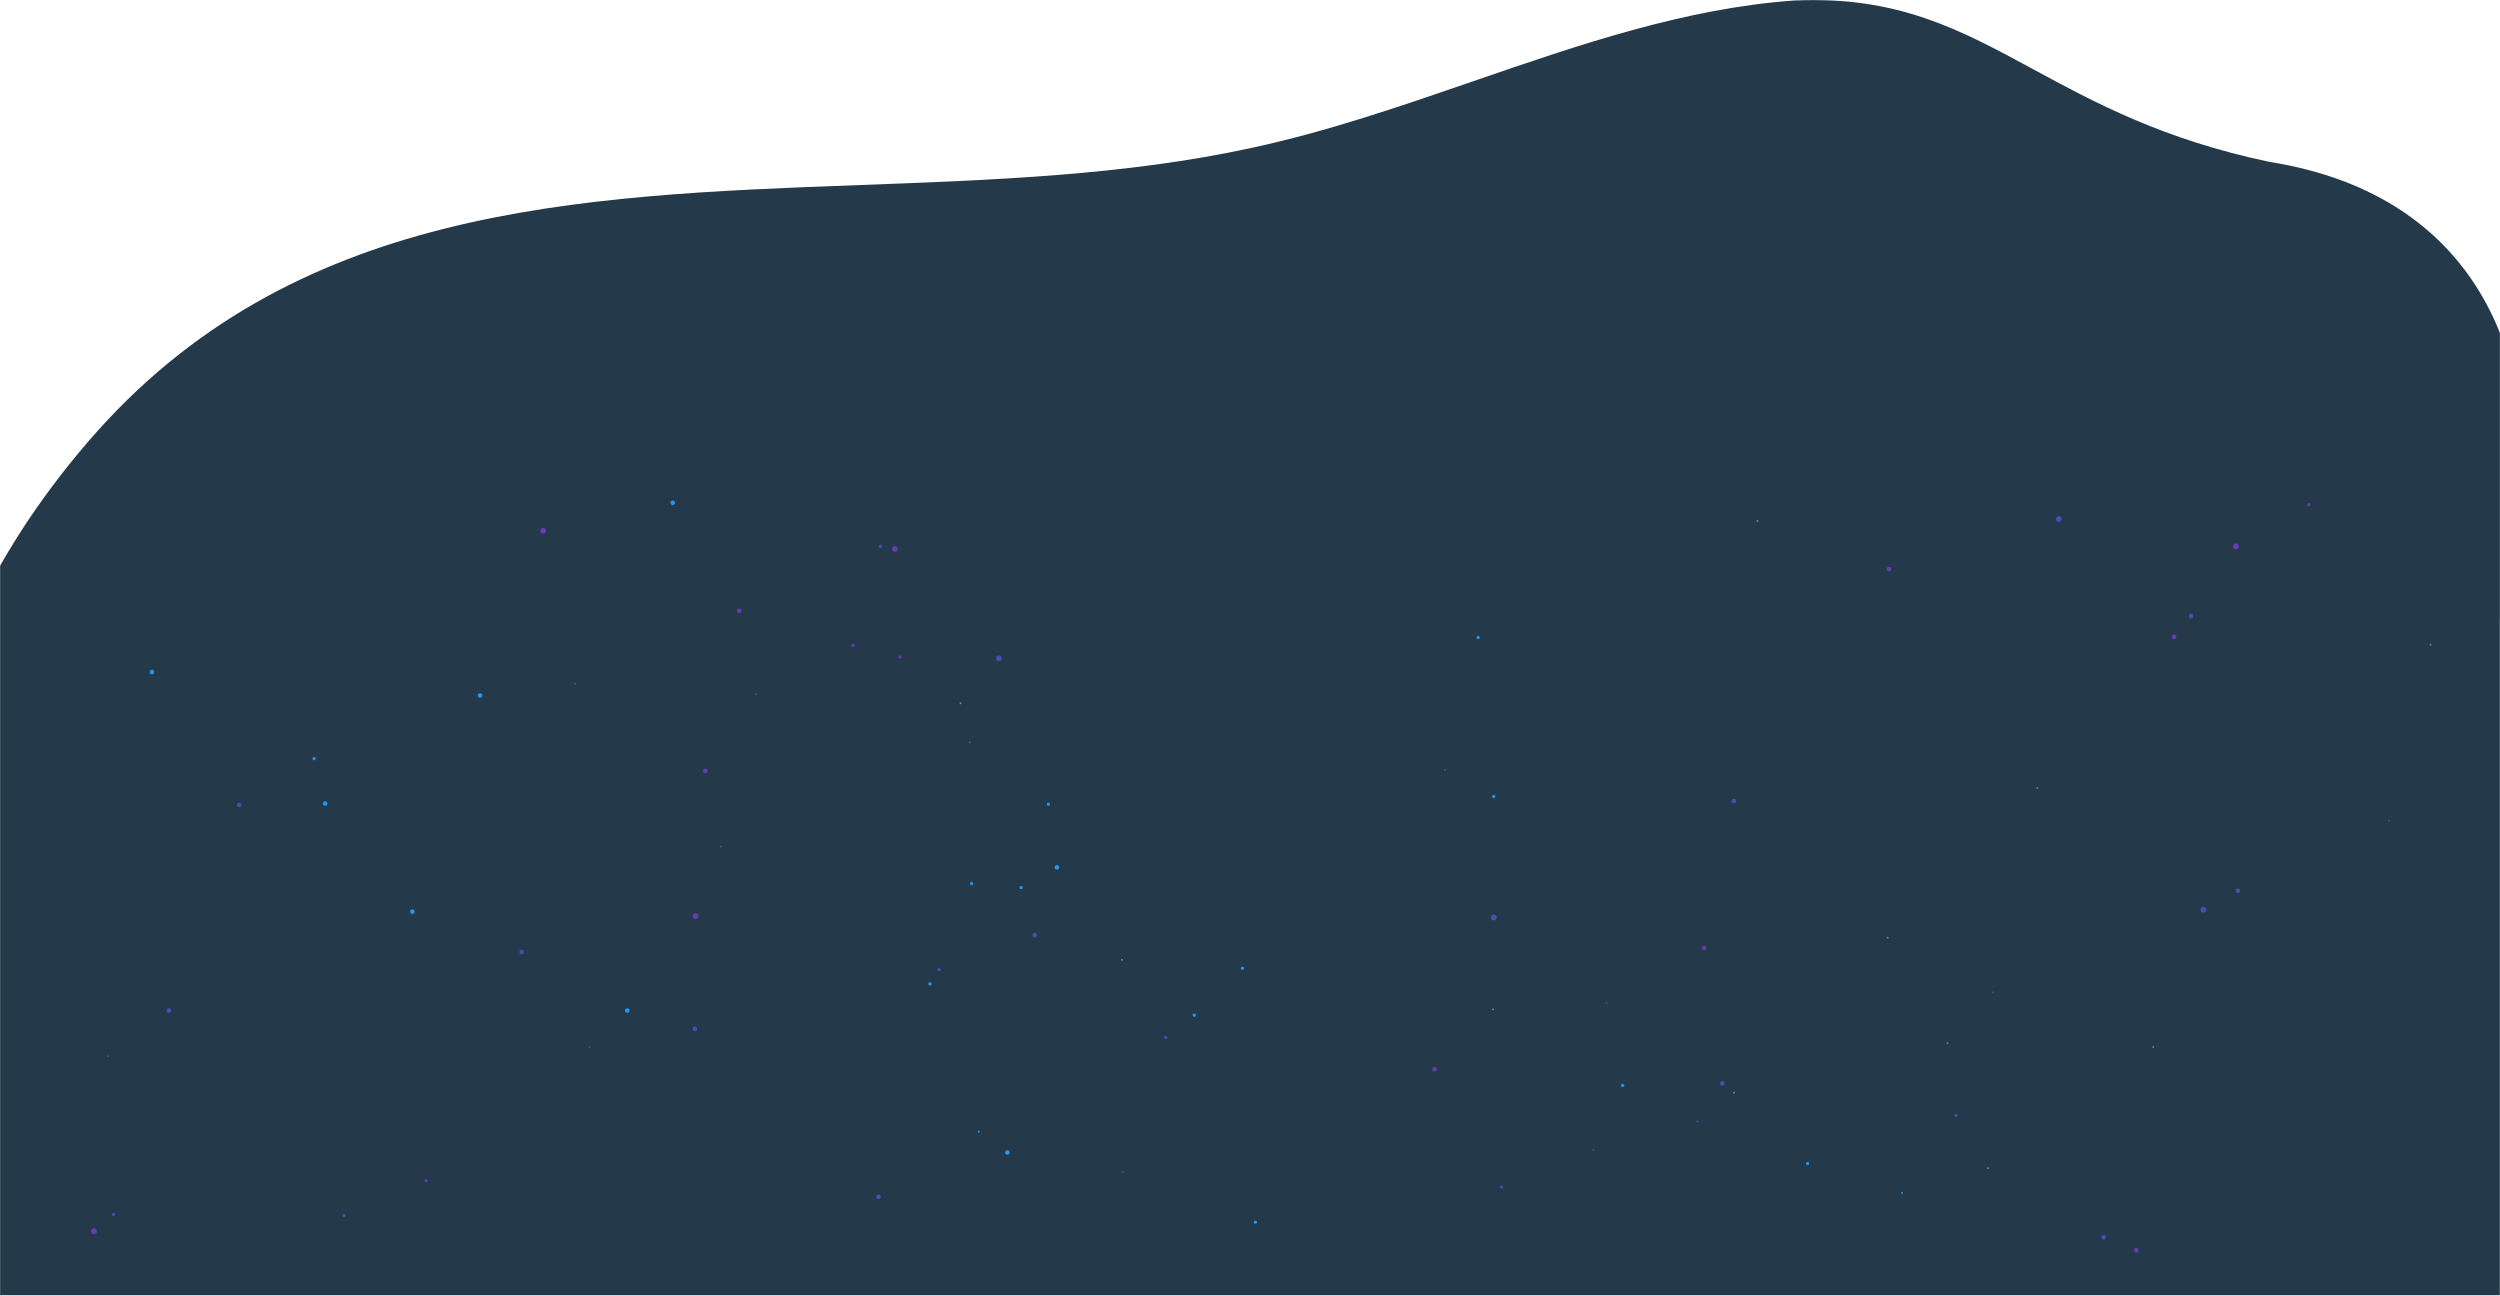 <?xml version="1.0" encoding="UTF-8"?> <svg xmlns="http://www.w3.org/2000/svg" width="1920" height="995" viewBox="0 0 1920 995" fill="none"> <mask id="mask0" mask-type="alpha" maskUnits="userSpaceOnUse" x="0" y="0" width="1920" height="995"> <rect width="1920" height="995" fill="white"></rect> </mask> <g mask="url(#mask0)"> <path fill-rule="evenodd" clip-rule="evenodd" d="M1561.42 53.144C1608.38 78.593 1661.14 107.188 1742.97 124.319C1905.45 150.297 1954.4 279.399 1935.17 419.604C1931.63 438.319 1926.49 456.696 1919.95 474.701V3544.28C1982.8 3659.23 1987.93 3801.68 1919.95 3939.61V3941.86H1918.83C1898.2 3983.22 1870.98 4024.17 1836.75 4063.82C1681.22 4244.08 1463.01 4252.15 1243.67 4260.25C1141.98 4264.01 1040.05 4267.78 944.003 4288.72C886.046 4301.17 829.696 4320.6 773.608 4339.93L773.601 4339.94C691.952 4368.08 610.857 4396.04 526.163 4402.04C447.309 4405.38 399.585 4379.52 343.615 4349.18C296.655 4323.73 243.89 4295.14 162.064 4278.01C-0.416 4252.03 -49.369 4122.93 -30.142 3982.72C-24.235 3951.53 -13.885 3921.28 -0.051 3892.13V883.061C-98.392 730.346 -89.075 520.825 68.281 338.504C223.813 158.245 442.017 150.18 661.366 142.073C763.051 138.314 864.981 134.547 961.028 113.612C1018.99 101.154 1075.34 81.727 1131.43 62.391C1213.08 34.243 1294.17 6.287 1378.87 0.292C1457.72 -3.051 1505.45 22.812 1561.42 53.144Z" fill="url(#paint0_linear)"></path> <circle cx="794.699" cy="718.137" r="1.75" transform="rotate(-180 794.699 718.137)" fill="#3F51B5"></circle> <circle cx="72.199" cy="945.637" r="2.25" transform="rotate(-180 72.199 945.637)" fill="#673AB7"></circle> <circle cx="691.199" cy="504.637" r="1.25" transform="rotate(-180 691.199 504.637)" fill="#673AB7"></circle> <circle cx="862.699" cy="900.137" r="0.75" transform="rotate(-180 862.699 900.137)" fill="#673AB7"></circle> <circle cx="895.199" cy="796.637" r="1.25" transform="rotate(-180 895.199 796.637)" fill="#3F51B5"></circle> <circle cx="516.699" cy="386.137" r="1.75" transform="rotate(-180 516.699 386.137)" fill="#2196F3"></circle> <circle cx="249.699" cy="617.137" r="1.75" transform="rotate(-180 249.699 617.137)" fill="#2196F3"></circle> <circle cx="746.199" cy="678.637" r="1.25" transform="rotate(-180 746.199 678.637)" fill="#2196F3"></circle> <circle cx="964.199" cy="938.637" r="1.25" transform="rotate(-180 964.199 938.637)" fill="#2196F3"></circle> <circle cx="1450.7" cy="437.137" r="1.75" transform="rotate(-180 1450.7 437.137)" fill="#673AB7"></circle> <circle cx="1682.7" cy="473.137" r="1.75" transform="rotate(-180 1682.7 473.137)" fill="#3F51B5"></circle> <circle cx="1718.7" cy="684.137" r="1.75" transform="rotate(-180 1718.7 684.137)" fill="#3F51B5"></circle> <circle cx="87.199" cy="932.637" r="1.25" transform="rotate(-180 87.199 932.637)" fill="#3F51B5"></circle> <circle cx="1101.7" cy="821.137" r="1.75" transform="rotate(-180 1101.7 821.137)" fill="#673AB7"></circle> <circle cx="917.199" cy="779.637" r="1.25" transform="rotate(-180 917.199 779.637)" fill="#2196F3"></circle> <circle cx="714.199" cy="755.637" r="1.25" transform="rotate(-180 714.199 755.637)" fill="#2196F3"></circle> <circle cx="811.699" cy="666.137" r="1.75" transform="rotate(-180 811.699 666.137)" fill="#2196F3"></circle> <circle cx="1460.7" cy="916.137" r="0.75" transform="rotate(-180 1460.7 916.137)" fill="#2196F3"></circle> <circle cx="1147.2" cy="611.637" r="1.25" transform="rotate(-180 1147.2 611.637)" fill="#2196F3"></circle> <circle cx="767.199" cy="505.637" r="2.25" transform="rotate(-180 767.199 505.637)" fill="#3F51B5"></circle> <circle cx="534.199" cy="703.637" r="2.25" transform="rotate(-180 534.199 703.637)" fill="#673AB7"></circle> <circle cx="737.699" cy="540.137" r="0.75" transform="rotate(-180 737.699 540.137)" fill="#2196F3"></circle> <circle cx="1331.7" cy="839.137" r="0.75" transform="rotate(-180 1331.7 839.137)" fill="#2196F3"></circle> <circle cx="744.699" cy="570.137" r="0.75" transform="rotate(-180 744.699 570.137)" fill="#3F51B5"></circle> <circle cx="805.199" cy="617.637" r="1.25" transform="rotate(-180 805.199 617.637)" fill="#2196F3"></circle> <circle cx="861.699" cy="737.137" r="0.75" transform="rotate(-180 861.699 737.137)" fill="#2196F3"></circle> <circle cx="655.199" cy="495.637" r="1.25" transform="rotate(-180 655.199 495.637)" fill="#673AB7"></circle> <circle cx="674.699" cy="919.137" r="1.75" transform="rotate(-180 674.699 919.137)" fill="#3F51B5"></circle> <circle cx="1564.7" cy="605.137" r="0.75" transform="rotate(-180 1564.7 605.137)" fill="#2196F3"></circle> <circle cx="541.699" cy="592.137" r="1.75" transform="rotate(-180 541.699 592.137)" fill="#673AB7"></circle> <circle cx="721.199" cy="744.637" r="1.25" transform="rotate(-180 721.199 744.637)" fill="#3F51B5"></circle> <circle cx="1834.7" cy="630.137" r="0.75" transform="rotate(-180 1834.7 630.137)" fill="#3F51B5"></circle> <circle cx="441.699" cy="525.137" r="0.75" transform="rotate(-180 441.699 525.137)" fill="#3F51B5"></circle> <circle cx="1233.7" cy="770.137" r="0.75" transform="rotate(-180 1233.7 770.137)" fill="#3F51B5"></circle> <circle cx="784.199" cy="681.637" r="1.25" transform="rotate(-180 784.199 681.637)" fill="#2196F3"></circle> <circle cx="1615.7" cy="950.137" r="1.75" transform="rotate(-180 1615.7 950.137)" fill="#3F51B5"></circle> <circle cx="316.699" cy="700.137" r="1.75" transform="rotate(-180 316.699 700.137)" fill="#2196F3"></circle> <circle cx="452.699" cy="804.137" r="0.75" transform="rotate(-180 452.699 804.137)" fill="#673AB7"></circle> <circle cx="553.699" cy="650.137" r="0.75" transform="rotate(-180 553.699 650.137)" fill="#3F51B5"></circle> <circle cx="1526.7" cy="897.137" r="0.75" transform="rotate(-180 1526.7 897.137)" fill="#2196F3"></circle> <circle cx="1303.7" cy="861.137" r="0.75" transform="rotate(-180 1303.7 861.137)" fill="#673AB7"></circle> <circle cx="241.199" cy="582.637" r="1.25" transform="rotate(-180 241.199 582.637)" fill="#2196F3"></circle> <circle cx="567.699" cy="469.137" r="1.75" transform="rotate(-180 567.699 469.137)" fill="#673AB7"></circle> <circle cx="1495.7" cy="801.137" r="0.75" transform="rotate(-180 1495.7 801.137)" fill="#2196F3"></circle> <circle cx="400.699" cy="731.137" r="1.75" transform="rotate(-180 400.699 731.137)" fill="#3F51B5"></circle> <circle cx="1246.2" cy="833.637" r="1.25" transform="rotate(-180 1246.2 833.637)" fill="#2196F3"></circle> <circle cx="773.699" cy="885.137" r="1.75" transform="rotate(-180 773.699 885.137)" fill="#2196F3"></circle> <circle cx="368.699" cy="534.137" r="1.75" transform="rotate(-180 368.699 534.137)" fill="#2196F3"></circle> <circle cx="1223.7" cy="883.137" r="0.75" transform="rotate(-180 1223.7 883.137)" fill="#673AB7"></circle> <circle cx="1308.7" cy="728.137" r="1.75" transform="rotate(-180 1308.7 728.137)" fill="#673AB7"></circle> <circle cx="1109.7" cy="591.137" r="0.75" transform="rotate(-180 1109.7 591.137)" fill="#673AB7"></circle> <circle cx="1773.2" cy="387.637" r="1.25" transform="rotate(-180 1773.2 387.637)" fill="#673AB7"></circle> <circle cx="580.699" cy="533.137" r="0.75" transform="rotate(-180 580.699 533.137)" fill="#673AB7"></circle> <circle cx="1640.7" cy="960.137" r="1.75" transform="rotate(-180 1640.7 960.137)" fill="#673AB7"></circle> <circle cx="1388.2" cy="893.637" r="1.25" transform="rotate(-180 1388.2 893.637)" fill="#2196F3"></circle> <circle cx="183.699" cy="618.137" r="1.75" transform="rotate(-180 183.699 618.137)" fill="#3F51B5"></circle> <circle cx="1653.7" cy="804.137" r="0.75" transform="rotate(-180 1653.7 804.137)" fill="#2196F3"></circle> <circle cx="1866.7" cy="495.137" r="0.75" transform="rotate(-180 1866.7 495.137)" fill="#2196F3"></circle> <circle cx="327.199" cy="906.637" r="1.25" transform="rotate(-180 327.199 906.637)" fill="#673AB7"></circle> <circle cx="751.699" cy="869.137" r="0.75" transform="rotate(-180 751.699 869.137)" fill="#2196F3"></circle> <circle cx="264.199" cy="933.637" r="1.25" transform="rotate(-180 264.199 933.637)" fill="#673AB7"></circle> <circle cx="1581.2" cy="398.637" r="2.25" transform="rotate(-180 1581.2 398.637)" fill="#3F51B5"></circle> <circle cx="1717.2" cy="419.637" r="2.25" transform="rotate(-180 1717.2 419.637)" fill="#673AB7"></circle> <circle cx="1502.2" cy="856.637" r="1.25" transform="rotate(-180 1502.2 856.637)" fill="#3F51B5"></circle> <circle cx="676.199" cy="419.637" r="1.25" transform="rotate(-180 676.199 419.637)" fill="#3F51B5"></circle> <circle cx="417.199" cy="407.637" r="2.25" transform="rotate(-180 417.199 407.637)" fill="#673AB7"></circle> <circle cx="1322.7" cy="832.137" r="1.75" transform="rotate(-180 1322.7 832.137)" fill="#3F51B5"></circle> <circle cx="1449.7" cy="720.137" r="0.75" transform="rotate(-180 1449.7 720.137)" fill="#2196F3"></circle> <circle cx="1669.7" cy="489.137" r="1.75" transform="rotate(-180 1669.7 489.137)" fill="#673AB7"></circle> <circle cx="481.699" cy="776.137" r="1.75" transform="rotate(-180 481.699 776.137)" fill="#2196F3"></circle> <circle cx="533.699" cy="790.137" r="1.75" transform="rotate(-180 533.699 790.137)" fill="#3F51B5"></circle> <circle cx="1153.2" cy="911.637" r="1.25" transform="rotate(-180 1153.2 911.637)" fill="#3F51B5"></circle> <circle cx="1135.2" cy="489.637" r="1.25" transform="rotate(-180 1135.2 489.637)" fill="#2196F3"></circle> <circle cx="1349.7" cy="400.137" r="0.75" transform="rotate(-180 1349.7 400.137)" fill="#2196F3"></circle> <circle cx="1147.2" cy="704.637" r="2.25" transform="rotate(-180 1147.2 704.637)" fill="#3F51B5"></circle> <circle cx="129.699" cy="776.137" r="1.75" transform="rotate(-180 129.699 776.137)" fill="#3F51B5"></circle> <circle cx="1331.7" cy="615.137" r="1.75" transform="rotate(-180 1331.7 615.137)" fill="#3F51B5"></circle> <circle cx="1530.7" cy="762.137" r="0.75" transform="rotate(-180 1530.7 762.137)" fill="#3F51B5"></circle> <circle cx="1692.2" cy="698.637" r="2.25" transform="rotate(-180 1692.2 698.637)" fill="#3F51B5"></circle> <circle cx="687.199" cy="421.637" r="2.25" transform="rotate(-180 687.199 421.637)" fill="#673AB7"></circle> <circle cx="82.699" cy="811.137" r="0.75" transform="rotate(-180 82.699 811.137)" fill="#3F51B5"></circle> <circle cx="954.199" cy="743.637" r="1.25" transform="rotate(-180 954.199 743.637)" fill="#2196F3"></circle> <circle cx="1146.7" cy="775.137" r="0.75" transform="rotate(-180 1146.7 775.137)" fill="#2196F3"></circle> <circle cx="116.699" cy="516.137" r="1.75" transform="rotate(-180 116.699 516.137)" fill="#2196F3"></circle> </g> <defs> <linearGradient id="paint0_linear" x1="952.97" y1="-1.986" x2="945.976" y2="4402.32" gradientUnits="userSpaceOnUse"> <stop offset="0.25" stop-color="#243949"></stop> <stop offset="1"></stop> </linearGradient> </defs> </svg> 